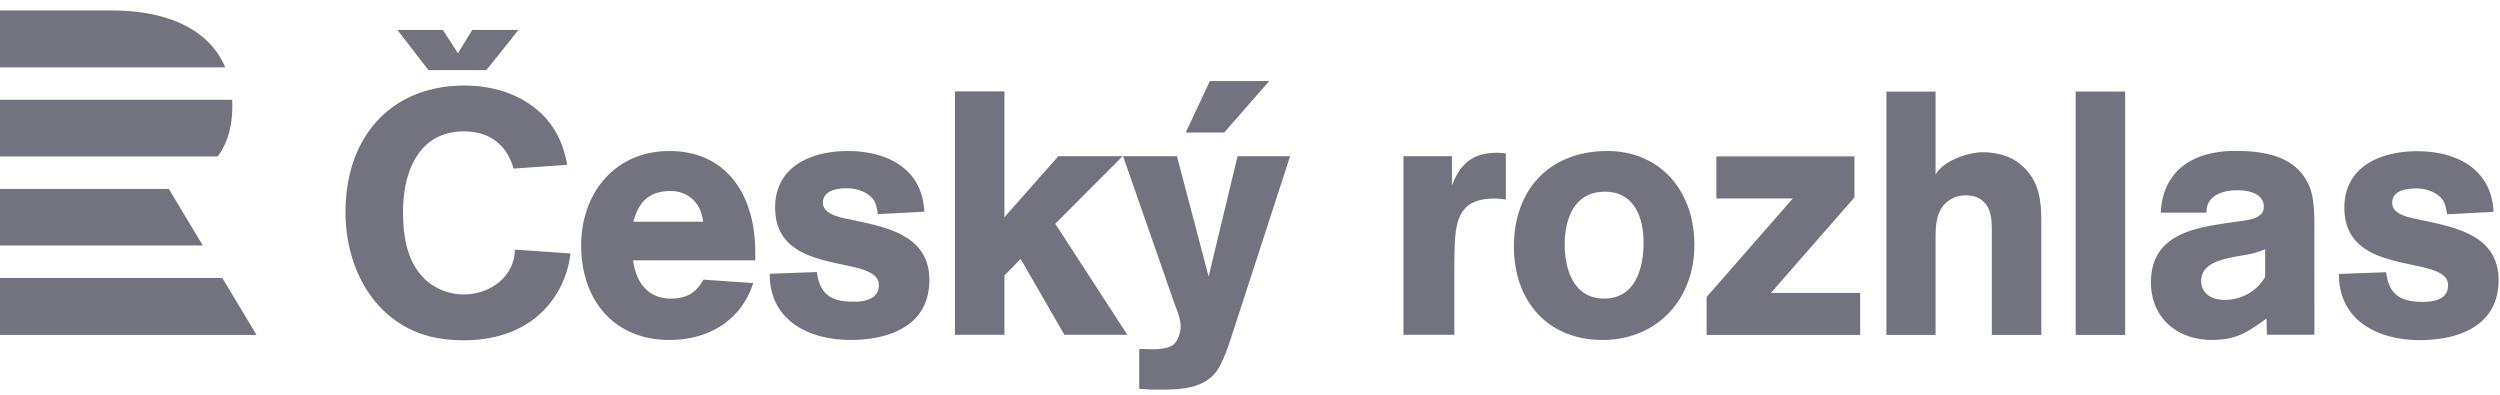 <svg xmlns="http://www.w3.org/2000/svg" viewBox="0 0 190 30" fill="#73737f"><path fill-rule="evenodd" d="M185.644 15.187c-.462-.603-1.277-.864-1.996-.864-.716 0-1.842.131-1.842 1.1 0 .969 1.561 1.152 2.253 1.31 2.558.549 5.833 1.152 5.833 4.559 0 3.509-3.096 4.557-5.988 4.557-2.534 0-5.348-.968-6.014-3.773a5.202 5.202 0 0 1-.128-1.257l3.584-.13c.229 1.756 1.125 2.253 2.814 2.253.82 0 1.893-.184 1.893-1.257 0-2.436-7.882-.473-7.882-5.896 0-3.195 2.842-4.297 5.528-4.297 2.918 0 5.655 1.285 5.809 4.611l-3.531.183c-.051-.314-.128-.837-.333-1.099Zm-13.362 10.252-.027-1.231c-1.457 1.049-2.278 1.626-4.172 1.626-2.561 0-4.609-1.626-4.609-4.377 0-3.852 3.661-4.194 6.528-4.614.666-.104 2.049-.156 2.049-1.125 0-1.049-1.23-1.259-2.023-1.259-1.049 0-2.38.367-2.329 1.704h-3.482c.179-3.382 2.663-4.692 5.659-4.692 2.2 0 4.683.366 5.655 2.726.41 1.022.361 2.595.361 3.696l.002 7.546h-3.612Zm-.13-6.498a6.3 6.3 0 0 1-.921.314c-1.203.315-3.943.34-3.943 2.097 0 1.021.896 1.442 1.767 1.442 1.254 0 2.458-.63 3.097-1.757v-2.096ZM157.751 6.959h3.761v18.498h-3.761V6.959Zm-6.373 10.901c0-.865.051-1.914-.639-2.542-.359-.341-.846-.472-1.332-.472-.562 0-1.023.157-1.458.524-.896.76-.845 2.043-.845 3.117v6.97h-3.737V6.96h3.737v6.314c.588-1.074 2.482-1.704 3.608-1.704.872 0 1.92.237 2.637.761 1.535 1.126 1.79 2.646 1.79 4.455v8.671h-3.761V17.86Zm-21.677 4.715 6.552-7.492h-5.809v-3.198h10.493v3.118l-6.348 7.258h6.782v3.196h-11.67v-2.882Zm-7.916 3.261c-4.144 0-6.729-2.934-6.729-7.099 0-4.403 2.789-7.259 7.089-7.259 4.069 0 6.629 3.066 6.629 7.127 0 4.192-2.868 7.231-6.989 7.231Zm.18-11.266c-2.277 0-3.046 1.992-3.046 4.009 0 1.965.718 4.112 2.996 4.112 2.328 0 2.994-2.226 2.994-4.243 0-1.939-.717-3.878-2.944-3.878Zm-11.413 4.375c-.024.682-.024 1.389-.024 2.07v4.428h-3.865V11.871h3.685v2.227c.639-1.703 1.638-2.488 3.427-2.488.232 0 .438.026.667.052v3.511a5.1 5.1 0 0 0-.895-.08c-2.636 0-2.944 1.652-2.995 3.852Zm-18.137 9.328c-1.123 1.442-3.198 1.337-4.837 1.337-.331 0-.663-.052-.996-.052v-3.041c.333 0 .665.027.996.027.436 0 1.23-.052 1.59-.341.356-.289.561-.944.561-1.389 0-.656-.333-1.337-.538-1.939l-3.837-11.004h4.094l2.407 9.144 2.199-9.144h3.994l-4.377 13.468c-.28.864-.717 2.227-1.256 2.934ZM90.114 10.07l1.837-3.91h4.511l-3.422 3.91h-2.926Zm-4.436 15.373h-4.784l-3.328-5.765-1.229 1.257v4.508h-3.762V6.946h3.762v9.563l4.095-4.638h4.887l-5.117 5.135 5.476 8.437Zm-15.046-4.165c0 3.509-3.098 4.558-5.989 4.558-2.534 0-5.349-.969-6.014-3.773a5.21 5.21 0 0 1-.128-1.258l3.583-.13c.23 1.755 1.126 2.253 2.814 2.253.82 0 1.895-.183 1.895-1.257 0-2.436-7.883-.472-7.883-5.896 0-3.195 2.841-4.297 5.528-4.297 2.917 0 5.656 1.285 5.81 4.611l-3.532.184c-.052-.314-.128-.838-.333-1.1-.462-.603-1.279-.864-1.997-.864-.717 0-1.842.13-1.842 1.099s1.562 1.154 2.252 1.311c2.559.548 5.836 1.152 5.836 4.559Zm-19.654 1.413c1.177 0 1.918-.418 2.481-1.439l3.788.261c-.946 2.908-3.455 4.323-6.372 4.323-4.197 0-6.705-3.013-6.705-7.178 0-4.063 2.635-7.18 6.705-7.18 4.427 0 6.525 3.459 6.525 7.65v.656h-9.288c.229 1.676 1.125 2.907 2.866 2.907Zm2.456-5.841c-.128-1.364-1.1-2.333-2.456-2.333-1.613 0-2.432.787-2.842 2.333h5.298Zm-18.169 5.527c1.918 0 3.838-1.309 3.864-3.405l4.222.288a7.33 7.33 0 0 1-.895 2.803c-1.51 2.698-4.249 3.798-7.191 3.798-1.204 0-2.432-.156-3.558-.602-3.659-1.467-5.45-5.265-5.45-9.143 0-5.659 3.403-9.615 9.058-9.615 3.2 0 6.399 1.493 7.474 4.768.127.419.255.812.306 1.258l-4.069.287c-.077-.339-.23-.653-.384-.968-.716-1.312-1.97-1.86-3.377-1.86-3.43 0-4.633 3.038-4.633 6.103 0 1.914.308 3.982 1.844 5.293a4.335 4.335 0 0 0 2.789.995ZM32.566 5.331l-2.363-3.054h3.458l1.141 1.771 1.09-1.771h3.51l-2.441 3.054h-4.395ZM-.014 21.123h16.909l2.602 4.331H-.014v-4.331Zm0-9.231V7.584h17.66c.009.169.013.34.011.514-.014 1.603-.389 2.838-1.121 3.794H-.014Zm0-11.096h8.491c4.143 0 7.403 1.369 8.64 4.322H-.014V.796Zm15.428 17.861H-.014v-4.299h12.845l2.583 4.299Z"/></svg>